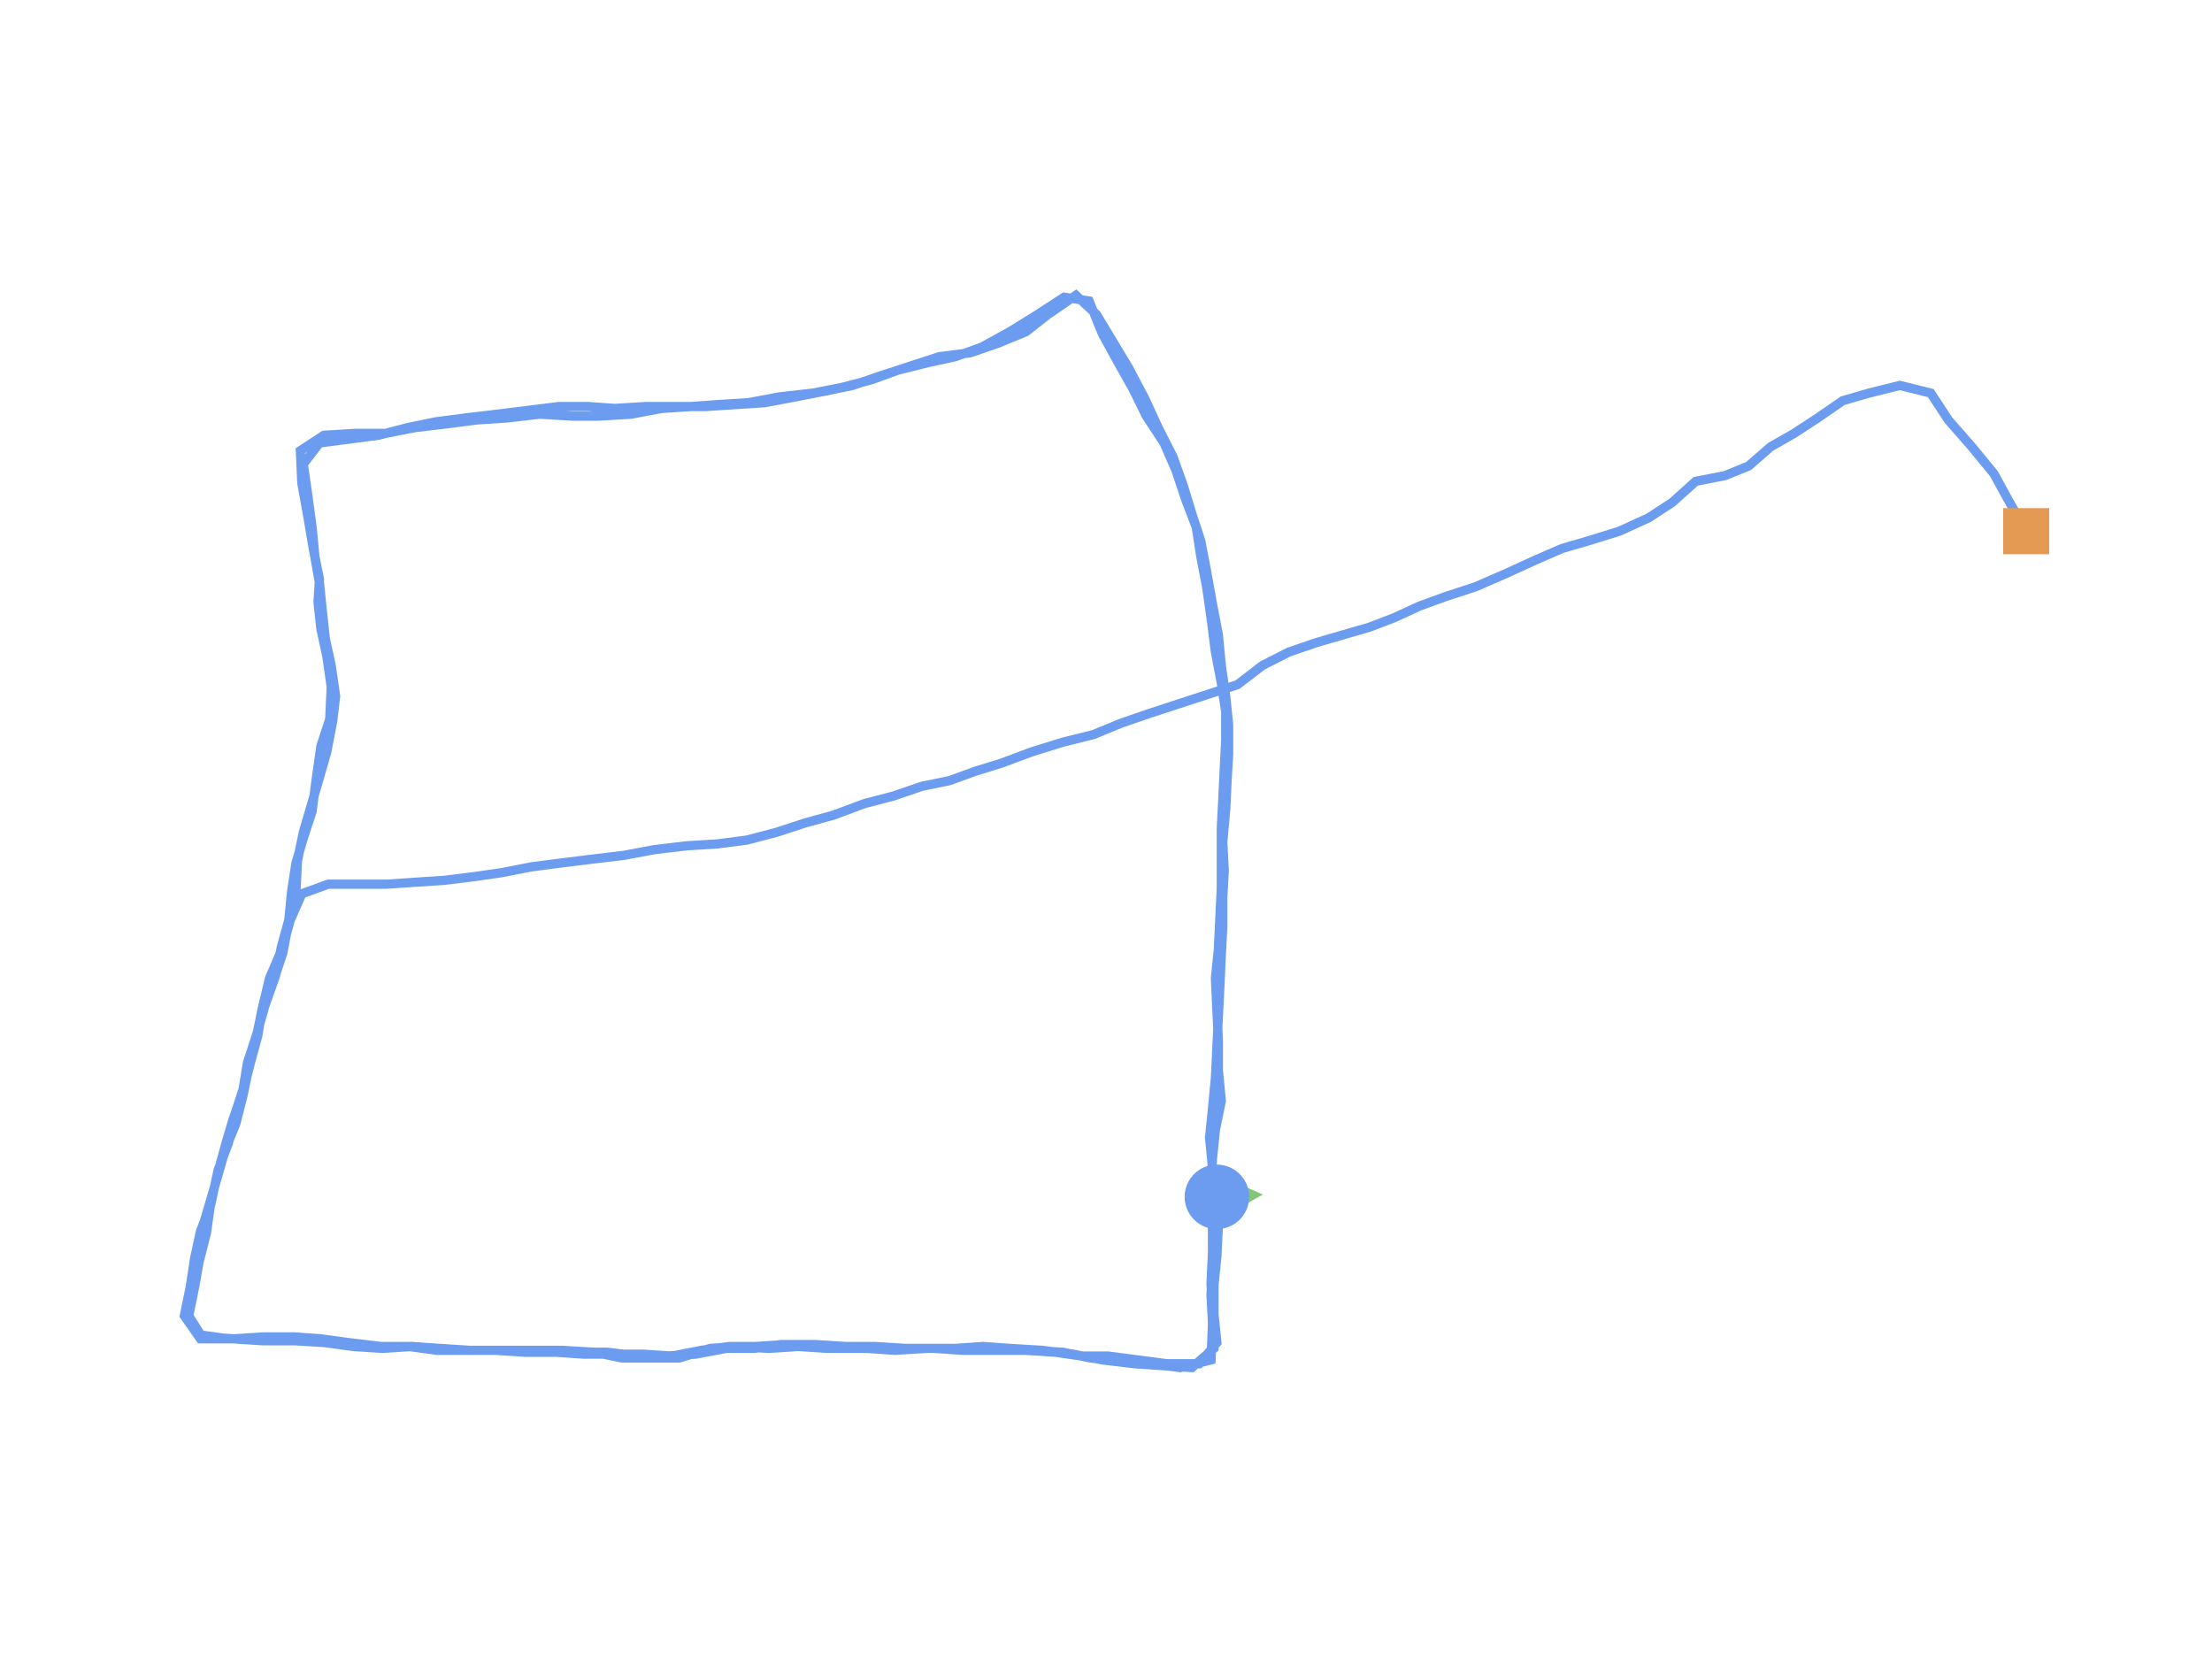 <?xml version="1.0" encoding="utf-8" ?>
<svg baseProfile="full" height="90mm" version="1.1" viewBox="0,0,120,90" width="120mm" xmlns="http://www.w3.org/2000/svg" xmlns:ev="http://www.w3.org/2001/xml-events" xmlns:xlink="http://www.w3.org/1999/xlink"><defs /><path d="M66.016,64.929 L66.096,66.49 L66.016,68.155 L65.857,69.716 L65.857,71.277 L66.016,72.838 L65.06,73.982 L63.307,73.982 L61.713,73.774 L60.12,73.566 L58.685,73.566 L57.251,73.358 L55.657,73.254 L53.984,73.254 L52.231,73.254 L50.717,73.15 L49.124,73.15 L47.45,73.046 L45.857,73.046 L44.263,72.942 L42.59,72.942 L40.996,73.046 L39.562,73.046 L38.048,73.254 L36.454,73.566 L34.861,73.462 L33.267,73.462 L31.673,73.462 L30.159,73.358 L28.566,73.254 L26.972,73.254 L25.299,73.254 L23.865,73.15 L22.351,73.046 L20.757,73.15 L19.163,73.046 L17.649,72.838 L15.976,72.734 L14.223,72.734 L12.629,72.63 L10.876,72.63 L10.0,71.381 L10.319,69.82 L10.558,68.259 L10.876,66.802 L11.434,65.345 L11.833,63.472 L12.39,62.015 L12.709,60.558 L13.187,59.101 L13.426,57.645 L13.904,56.188 L14.382,54.523 L14.94,52.962 L15.259,51.401 L15.657,49.944 L16.056,48.383 L16.135,46.718 L16.454,45.157 L16.853,43.804 L17.251,42.451 L17.729,40.786 L18.048,39.121 L18.207,37.768 L17.968,36.103 L17.649,34.646 L17.49,33.189 L17.331,31.628 L17.092,30.275 L16.932,28.61 L16.693,26.841 L16.454,25.176 L17.331,24.031 L18.924,23.823 L20.518,23.615 L22.112,23.198 L23.625,22.886 L25.219,22.678 L26.972,22.47 L28.645,22.262 L30.319,22.054 L31.912,22.054 L33.347,22.158 L35.02,22.054 L36.773,22.054 L38.287,22.054 L39.88,21.95 L41.474,21.846 L43.147,21.533 L44.741,21.221 L46.255,20.909 L47.769,20.389 L49.363,19.868 L50.956,19.348 L52.629,19.14 L54.143,18.619 L55.657,17.995 L56.853,17.058 L58.367,16.018 L59.482,17.058 L60.359,18.515 L61.235,19.972 L62.112,21.637 L62.829,23.198 L63.625,24.759 L64.183,26.32 L64.661,27.882 L65.139,29.338 L65.458,31.004 L65.777,32.773 L66.096,34.438 L66.255,36.103 L66.494,37.768 L66.653,39.329 L66.653,40.89 L66.574,42.243 L66.494,43.908 L66.335,45.677 L66.414,47.238 L66.335,48.695 L66.335,50.256 L66.255,51.817 L66.175,53.586 L66.096,55.147 L66.016,56.812 L65.936,58.477 L65.777,60.142 L65.618,61.703 L65.777,63.368 L65.777,65.137 L65.857,66.906 L65.777,68.571 L65.697,70.236 L65.777,71.797 L65.697,73.774 L64.024,74.191 L62.43,73.982 L60.837,73.878 L59.163,73.67 L57.649,73.358 L55.976,73.254 L54.462,73.15 L52.789,73.15 L51.275,73.15 L49.681,73.15 L48.088,73.15 L46.414,73.15 L44.9,73.15 L43.307,73.046 L41.713,73.15 L40.04,73.046 L38.526,73.15 L36.853,73.67 L35.339,73.67 L33.745,73.67 L32.231,73.358 L30.478,73.254 L28.884,73.254 L27.211,73.254 L25.458,73.254 L23.865,73.15 L22.351,73.046 L20.677,73.046 L18.924,72.838 L17.41,72.63 L15.737,72.526 L14.064,72.63 L12.39,72.63 L10.876,72.421 L10.159,71.277 L10.478,69.82 L10.797,68.259 L10.956,66.698 L11.355,65.345 L11.753,63.992 L12.231,62.327 L12.789,60.975 L13.187,59.414 L13.506,57.853 L13.904,56.292 L14.223,54.731 L14.781,53.378 L15.339,51.713 L15.657,50.048 L15.817,48.383 L16.056,46.822 L16.454,45.469 L16.932,44.012 L17.171,42.139 L17.41,40.474 L17.888,39.017 L17.968,37.248 L17.729,35.583 L17.41,34.126 L17.251,32.669 L17.331,31.42 L17.012,29.859 L16.693,27.986 L16.375,26.216 L16.295,24.447 L17.57,23.615 L19.243,23.511 L20.916,23.511 L22.51,23.198 L24.263,22.99 L25.857,22.782 L27.45,22.678 L29.283,22.47 L31.036,22.574 L32.47,22.574 L34.223,22.47 L35.896,22.158 L37.49,22.054 L38.924,21.95 L40.598,21.846 L42.271,21.533 L44.104,21.325 L45.697,21.013 L47.291,20.597 L48.725,20.076 L50.398,19.66 L51.833,19.348 L53.267,18.828 L54.781,17.995 L56.295,17.058 L57.729,16.122 L59.084,16.33 L59.801,18.099 L60.598,19.556 L61.474,21.117 L62.191,22.574 L63.147,24.031 L63.785,25.488 L64.343,27.153 L64.9,28.61 L65.139,30.171 L65.458,31.836 L65.697,33.501 L65.936,35.374 L66.255,37.04 L66.494,38.601 L66.494,40.162 L66.414,41.723 L66.335,43.388 L66.255,44.949 L66.255,46.614 L66.255,48.175 L66.175,49.84 L66.096,51.505 L65.936,53.066 L66.016,54.835 L66.096,56.396 L66.096,58.061 L66.255,59.726 L65.936,61.287 L65.777,62.848 L65.697,64.513 L65.777,66.178 L65.777,67.947 L65.697,69.612 L65.777,71.277 L65.857,73.15 L64.661,74.191 L63.068,74.086 L61.554,73.982 L59.801,73.774 L58.207,73.462 L56.534,73.254 L54.781,73.15 L53.347,73.046 L51.833,73.15 L50.239,73.15 L48.566,73.254 L47.052,73.15 L45.538,73.046 L44.024,72.942 L42.351,72.942 L40.916,73.15 L39.402,73.15 L37.729,73.462 L36.135,73.566 L34.622,73.566 L32.948,73.358 L31.514,73.358 L29.92,73.358 L28.486,73.358 L26.892,73.254 L25.299,73.254 L23.705,73.254 L22.191,73.046 L20.598,73.046 L19.004,72.942 L17.41,72.63 L15.976,72.526 L14.303,72.526 L12.709,72.63 L10.956,72.526 L10.239,71.381 L10.558,69.82 L10.797,68.467 L11.195,66.906 L11.434,65.241 L11.833,63.576 L12.231,62.119 L12.629,60.766 L13.187,59.205 L13.586,57.645 L13.984,56.188 L14.223,54.731 L14.622,53.066 L15.339,51.401 L15.737,49.944 L16.375,48.487 L17.809,47.966 L19.402,47.966 L20.996,47.966 L22.51,47.862 L24.104,47.758 L25.777,47.55 L27.211,47.342 L28.805,47.03 L30.398,46.822 L32.072,46.614 L33.825,46.405 L35.498,46.093 L37.251,45.885 L38.924,45.781 L40.518,45.573 L42.112,45.157 L43.705,44.636 L45.219,44.22 L46.892,43.596 L48.486,43.179 L50.0,42.659 L51.514,42.347 L52.948,41.827 L54.303,41.41 L55.976,40.786 L57.649,40.266 L59.323,39.849 L60.837,39.225 L62.351,38.705 L63.944,38.184 L65.538,37.664 L67.131,37.144 L68.486,36.103 L69.92,35.374 L71.434,34.854 L72.869,34.438 L74.303,34.022 L75.657,33.501 L77.012,32.877 L78.446,32.356 L80.04,31.836 L81.713,31.108 L83.307,30.379 L84.741,29.755 L86.175,29.338 L87.849,28.818 L89.442,28.09 L90.717,27.257 L91.992,26.112 L93.586,25.8 L94.861,25.28 L96.056,24.239 L97.331,23.511 L98.606,22.678 L99.96,21.741 L101.394,21.325 L103.068,20.909 L104.741,21.325 L105.697,22.782 L106.972,24.239 L108.167,25.696 L108.964,27.153 L109.92,28.818" fill="none" id="runPath" stroke="#6B9CF0" stroke-width="0.5" /><polygon fill="#83C67B" points="66.016,62.429 64.766,64.929 67.266,64.929" transform="rotate(87.078,66.016,64.929)" /><rect fill="#E49A52" height="2.5" width="2.5" x="108.67" y="27.568" /><circle cx="66.016" cy="64.929" fill="#6B9CF0" r="1.25" stroke="#6B9CF0"><animateMotion begin="0s" dur="20s" fill="freeze" path="M0.0,0.0 L0.08,1.561 L0.0,3.226 L-0.159,4.787 L-0.159,6.348 L0.0,7.909 L-0.956,9.053 L-2.709,9.053 L-4.303,8.845 L-5.896,8.637 L-7.331,8.637 L-8.765,8.429 L-10.359,8.325 L-12.032,8.325 L-13.785,8.325 L-15.299,8.221 L-16.892,8.221 L-18.566,8.117 L-20.159,8.117 L-21.753,8.013 L-23.426,8.013 L-25.02,8.117 L-26.454,8.117 L-27.968,8.325 L-29.562,8.637 L-31.155,8.533 L-32.749,8.533 L-34.343,8.533 L-35.857,8.429 L-37.45,8.325 L-39.044,8.325 L-40.717,8.325 L-42.151,8.221 L-43.665,8.117 L-45.259,8.221 L-46.853,8.117 L-48.367,7.909 L-50.04,7.805 L-51.793,7.805 L-53.386,7.701 L-55.139,7.701 L-56.016,6.452 L-55.697,4.891 L-55.458,3.33 L-55.139,1.873 L-54.582,0.416 L-54.183,-1.457 L-53.625,-2.914 L-53.307,-4.371 L-52.829,-5.828 L-52.59,-7.284 L-52.112,-8.741 L-51.633,-10.406 L-51.076,-11.967 L-50.757,-13.528 L-50.359,-14.985 L-49.96,-16.546 L-49.88,-18.211 L-49.562,-19.772 L-49.163,-21.125 L-48.765,-22.478 L-48.287,-24.143 L-47.968,-25.808 L-47.809,-27.161 L-48.048,-28.826 L-48.367,-30.283 L-48.526,-31.74 L-48.685,-33.301 L-48.924,-34.654 L-49.084,-36.319 L-49.323,-38.088 L-49.562,-39.753 L-48.685,-40.898 L-47.092,-41.106 L-45.498,-41.314 L-43.904,-41.731 L-42.39,-42.043 L-40.797,-42.251 L-39.044,-42.459 L-37.371,-42.667 L-35.697,-42.875 L-34.104,-42.875 L-32.669,-42.771 L-30.996,-42.875 L-29.243,-42.875 L-27.729,-42.875 L-26.135,-42.979 L-24.542,-43.083 L-22.869,-43.396 L-21.275,-43.708 L-19.761,-44.02 L-18.247,-44.54 L-16.653,-45.061 L-15.06,-45.581 L-13.386,-45.789 L-11.873,-46.31 L-10.359,-46.934 L-9.163,-47.871 L-7.649,-48.911 L-6.534,-47.871 L-5.657,-46.414 L-4.781,-44.957 L-3.904,-43.292 L-3.187,-41.731 L-2.39,-40.17 L-1.833,-38.608 L-1.355,-37.047 L-0.876,-35.59 L-0.558,-33.925 L-0.239,-32.156 L0.08,-30.491 L0.239,-28.826 L0.478,-27.161 L0.637,-25.6 L0.637,-24.039 L0.558,-22.686 L0.478,-21.021 L0.319,-19.252 L0.398,-17.691 L0.319,-16.234 L0.319,-14.673 L0.239,-13.112 L0.159,-11.343 L0.08,-9.782 L0.0,-8.117 L-0.08,-6.452 L-0.239,-4.787 L-0.398,-3.226 L-0.239,-1.561 L-0.239,0.208 L-0.159,1.977 L-0.239,3.642 L-0.319,5.307 L-0.239,6.868 L-0.319,8.845 L-1.992,9.262 L-3.586,9.053 L-5.179,8.949 L-6.853,8.741 L-8.367,8.429 L-10.04,8.325 L-11.554,8.221 L-13.227,8.221 L-14.741,8.221 L-16.335,8.221 L-17.928,8.221 L-19.602,8.221 L-21.116,8.221 L-22.709,8.117 L-24.303,8.221 L-25.976,8.117 L-27.49,8.221 L-29.163,8.741 L-30.677,8.741 L-32.271,8.741 L-33.785,8.429 L-35.538,8.325 L-37.131,8.325 L-38.805,8.325 L-40.558,8.325 L-42.151,8.221 L-43.665,8.117 L-45.339,8.117 L-47.092,7.909 L-48.606,7.701 L-50.279,7.597 L-51.952,7.701 L-53.625,7.701 L-55.139,7.493 L-55.857,6.348 L-55.538,4.891 L-55.219,3.33 L-55.06,1.769 L-54.661,0.416 L-54.263,-0.937 L-53.785,-2.602 L-53.227,-3.954 L-52.829,-5.515 L-52.51,-7.076 L-52.112,-8.637 L-51.793,-10.198 L-51.235,-11.551 L-50.677,-13.216 L-50.359,-14.881 L-50.199,-16.546 L-49.96,-18.107 L-49.562,-19.46 L-49.084,-20.917 L-48.845,-22.79 L-48.606,-24.455 L-48.127,-25.912 L-48.048,-27.681 L-48.287,-29.346 L-48.606,-30.803 L-48.765,-32.26 L-48.685,-33.509 L-49.004,-35.07 L-49.323,-36.943 L-49.641,-38.713 L-49.721,-40.482 L-48.446,-41.314 L-46.773,-41.418 L-45.1,-41.418 L-43.506,-41.731 L-41.753,-41.939 L-40.159,-42.147 L-38.566,-42.251 L-36.733,-42.459 L-34.98,-42.355 L-33.546,-42.355 L-31.793,-42.459 L-30.12,-42.771 L-28.526,-42.875 L-27.092,-42.979 L-25.418,-43.083 L-23.745,-43.396 L-21.912,-43.604 L-20.319,-43.916 L-18.725,-44.332 L-17.291,-44.853 L-15.618,-45.269 L-14.183,-45.581 L-12.749,-46.101 L-11.235,-46.934 L-9.721,-47.871 L-8.287,-48.807 L-6.932,-48.599 L-6.215,-46.83 L-5.418,-45.373 L-4.542,-43.812 L-3.825,-42.355 L-2.869,-40.898 L-2.231,-39.441 L-1.673,-37.776 L-1.116,-36.319 L-0.876,-34.758 L-0.558,-33.093 L-0.319,-31.428 L-0.08,-29.555 L0.239,-27.889 L0.478,-26.328 L0.478,-24.767 L0.398,-23.206 L0.319,-21.541 L0.239,-19.98 L0.239,-18.315 L0.239,-16.754 L0.159,-15.089 L0.08,-13.424 L-0.08,-11.863 L0.0,-10.094 L0.08,-8.533 L0.08,-6.868 L0.239,-5.203 L-0.08,-3.642 L-0.239,-2.081 L-0.319,-0.416 L-0.239,1.249 L-0.239,3.018 L-0.319,4.683 L-0.239,6.348 L-0.159,8.221 L-1.355,9.262 L-2.948,9.157 L-4.462,9.053 L-6.215,8.845 L-7.809,8.533 L-9.482,8.325 L-11.235,8.221 L-12.669,8.117 L-14.183,8.221 L-15.777,8.221 L-17.45,8.325 L-18.964,8.221 L-20.478,8.117 L-21.992,8.013 L-23.665,8.013 L-25.1,8.221 L-26.614,8.221 L-28.287,8.533 L-29.88,8.637 L-31.394,8.637 L-33.068,8.429 L-34.502,8.429 L-36.096,8.429 L-37.53,8.429 L-39.124,8.325 L-40.717,8.325 L-42.311,8.325 L-43.825,8.117 L-45.418,8.117 L-47.012,8.013 L-48.606,7.701 L-50.04,7.597 L-51.713,7.597 L-53.307,7.701 L-55.06,7.597 L-55.777,6.452 L-55.458,4.891 L-55.219,3.538 L-54.821,1.977 L-54.582,0.312 L-54.183,-1.353 L-53.785,-2.81 L-53.386,-4.163 L-52.829,-5.723 L-52.43,-7.284 L-52.032,-8.741 L-51.793,-10.198 L-51.394,-11.863 L-50.677,-13.528 L-50.279,-14.985 L-49.641,-16.442 L-48.207,-16.962 L-46.614,-16.962 L-45.02,-16.962 L-43.506,-17.067 L-41.912,-17.171 L-40.239,-17.379 L-38.805,-17.587 L-37.211,-17.899 L-35.618,-18.107 L-33.944,-18.315 L-32.191,-18.523 L-30.518,-18.836 L-28.765,-19.044 L-27.092,-19.148 L-25.498,-19.356 L-23.904,-19.772 L-22.311,-20.293 L-20.797,-20.709 L-19.124,-21.333 L-17.53,-21.75 L-16.016,-22.27 L-14.502,-22.582 L-13.068,-23.102 L-11.713,-23.519 L-10.04,-24.143 L-8.367,-24.663 L-6.693,-25.08 L-5.179,-25.704 L-3.665,-26.224 L-2.072,-26.745 L-0.478,-27.265 L1.116,-27.785 L2.47,-28.826 L3.904,-29.555 L5.418,-30.075 L6.853,-30.491 L8.287,-30.907 L9.641,-31.428 L10.996,-32.052 L12.43,-32.573 L14.024,-33.093 L15.697,-33.821 L17.291,-34.55 L18.725,-35.174 L20.159,-35.59 L21.833,-36.111 L23.426,-36.839 L24.701,-37.672 L25.976,-38.817 L27.57,-39.129 L28.845,-39.649 L30.04,-40.69 L31.315,-41.418 L32.59,-42.251 L33.944,-43.188 L35.378,-43.604 L37.052,-44.02 L38.725,-43.604 L39.681,-42.147 L40.956,-40.69 L42.151,-39.233 L42.948,-37.776 L43.904,-36.111" repeatCount="indefinite" /></circle></svg>